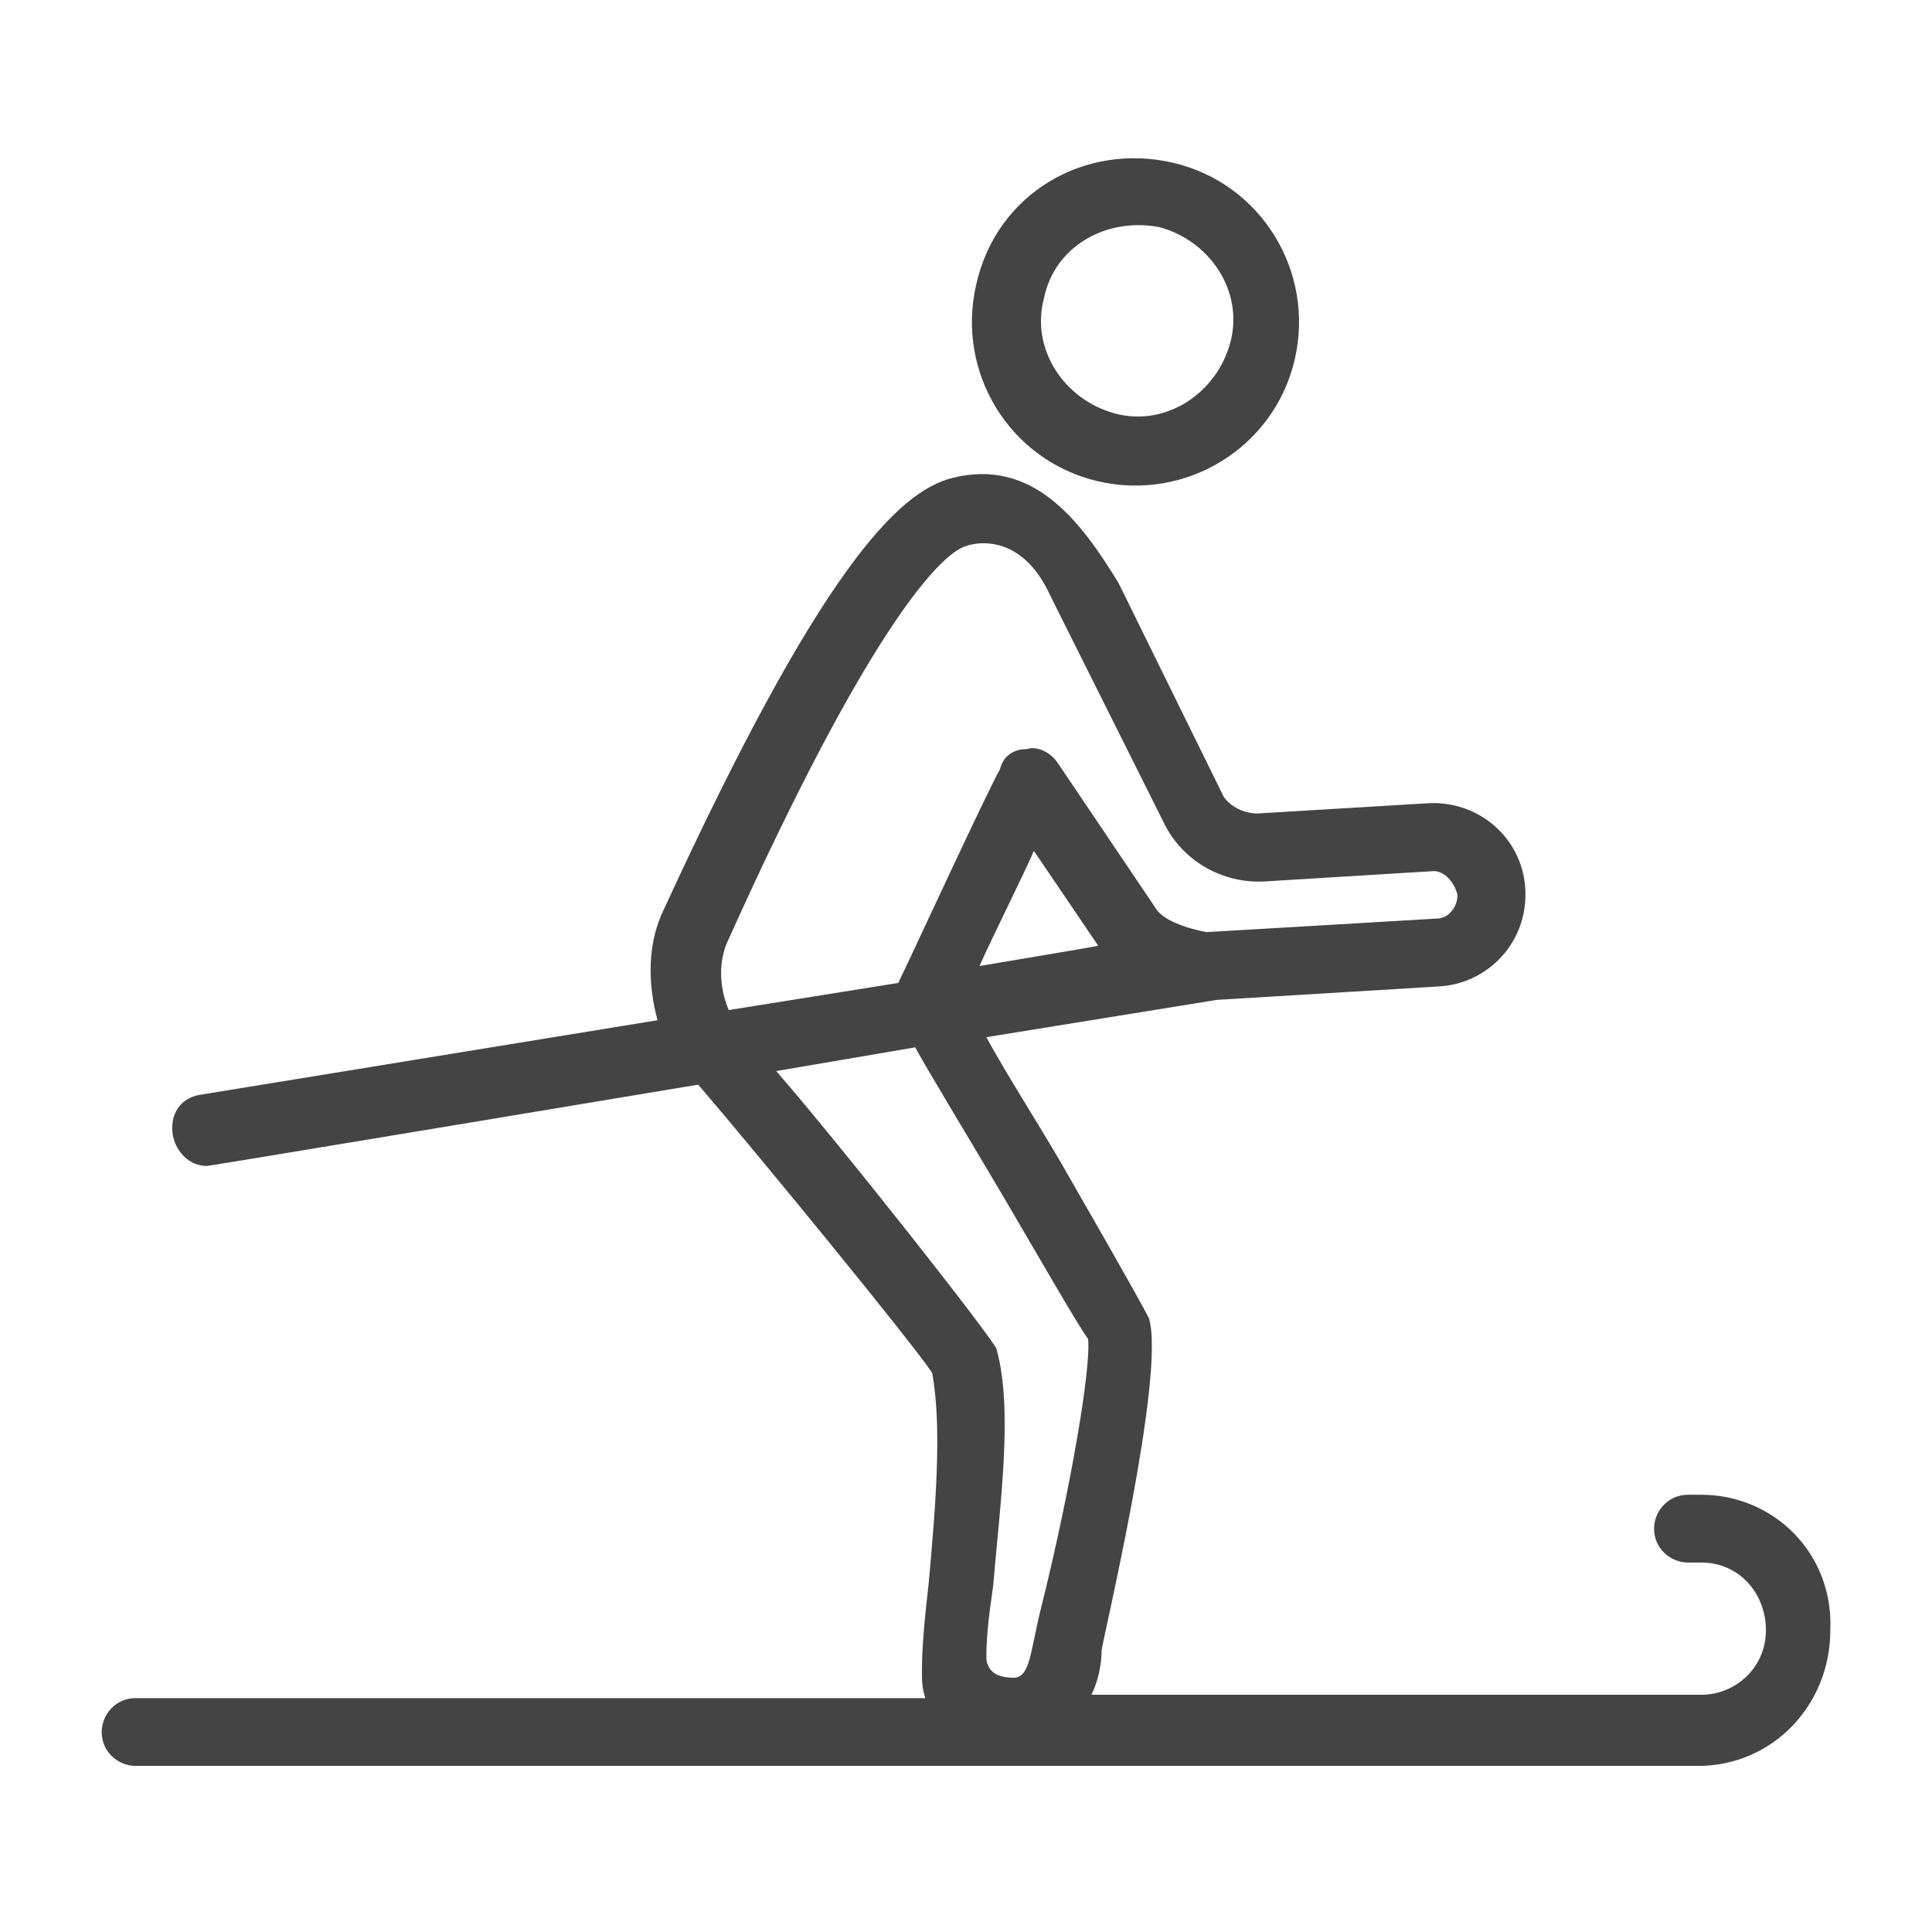<?xml version="1.0" encoding="utf-8"?>
<!-- Generator: Adobe Illustrator 25.2.0, SVG Export Plug-In . SVG Version: 6.00 Build 0)  -->
<svg version="1.1" id="Ebene_1" xmlns="http://www.w3.org/2000/svg" xmlns:xlink="http://www.w3.org/1999/xlink" x="0px" y="0px"
	 viewBox="0 0 57 57" style="enable-background:new 0 0 57 57;" xml:space="preserve">
<style type="text/css">
	.st0{fill:#444444;}
</style>
<g>
	<path class="st0" d="M32.4,14.2c-2.6-0.6-4.2-3.2-3.6-5.8c0.6-2.7,3.2-4.2,5.8-3.6c2.6,0.6,4.2,3.2,3.6,5.8
		C37.6,13.2,35,14.8,32.4,14.2z M30.8,8.8c-0.4,1.5,0.6,3,2.1,3.4c1.5,0.4,3-0.6,3.4-2.1c0.4-1.5-0.6-3-2.1-3.4
		C32.6,6.4,31.1,7.3,30.8,8.8z"/>
	<path class="st0" d="M50.2,44.1h-0.4c-0.6,0-1,0.5-1,1c0,0.6,0.5,1,1,1h0.4c1.1,0,1.9,0.9,1.9,2c0,1.1-0.9,1.9-1.9,1.9h-18
		c0.2-0.4,0.3-0.9,0.3-1.3c0-0.2,1.9-8.1,1.4-9.8c-0.1-0.2-0.3-0.6-2.6-4.6c-0.7-1.2-1.6-2.6-2.2-3.7l6.8-1.1h0l6.6-0.4
		c1.4-0.1,2.6-1.3,2.5-2.9c-0.1-1.5-1.4-2.6-2.9-2.5l-5,0.3c-0.4,0-0.8-0.2-1-0.5L33,17.2c-1.1-1.8-2.5-3.7-4.9-3.1
		c-1.6,0.4-3.9,2.7-8.5,12.7c-0.5,1-0.5,2.2-0.2,3.3L5.9,32.3c-0.6,0.1-0.9,0.6-0.8,1.2c0.1,0.5,0.5,0.9,1,0.9
		c0.1,0,14.5-2.4,14.5-2.4c1.8,2.1,6.3,7.6,6.9,8.5c0.3,1.6,0.1,4-0.1,6.2c-0.1,0.9-0.2,1.8-0.2,2.6c0,0.3,0,0.5,0.1,0.8H4
		c-0.6,0-1,0.5-1,1c0,0.6,0.5,1,1,1h46.1c2.2,0,3.9-1.8,3.9-4C54.1,45.8,52.3,44.1,50.2,44.1z M28.9,28.5c0.3-0.7,1.5-3.1,1.6-3.4
		l1.9,2.8C32.5,27.9,28.9,28.5,28.9,28.5z M21.5,27.7c4.1-9.1,6.1-11.1,6.8-11.5c0.3-0.2,1.8-0.6,2.7,1.4c0.1,0.2,3.4,6.8,3.4,6.8
		c0.6,1.1,1.8,1.7,3,1.6l4.9-0.3c0.3,0,0.6,0.3,0.7,0.7c0,0.4-0.3,0.7-0.6,0.7l-6.8,0.4c0,0,0,0,0,0c0,0-1.2-0.2-1.5-0.7l-2.9-4.3
		c-0.2-0.3-0.6-0.5-0.9-0.4c-0.4,0-0.7,0.2-0.8,0.6c-0.4,0.7-2.7,5.7-3,6.3l-5,0.8C21.2,29.1,21.2,28.3,21.5,27.7z M30.7,47.5
		c-0.3,1.2-0.3,2-0.8,2c0,0-0.3,0-0.5-0.1c-0.2-0.1-0.3-0.3-0.3-0.5c0-0.7,0.1-1.4,0.2-2.1c0.2-2.4,0.6-5.2,0.1-7
		c-0.1-0.3-4.5-5.9-6.5-8.2l4.1-0.7c0.5,0.9,1.3,2.2,2.6,4.4c1,1.7,2.2,3.8,2.5,4.2C32.2,40.3,31.6,43.9,30.7,47.5z"/>
</g>
</svg>
